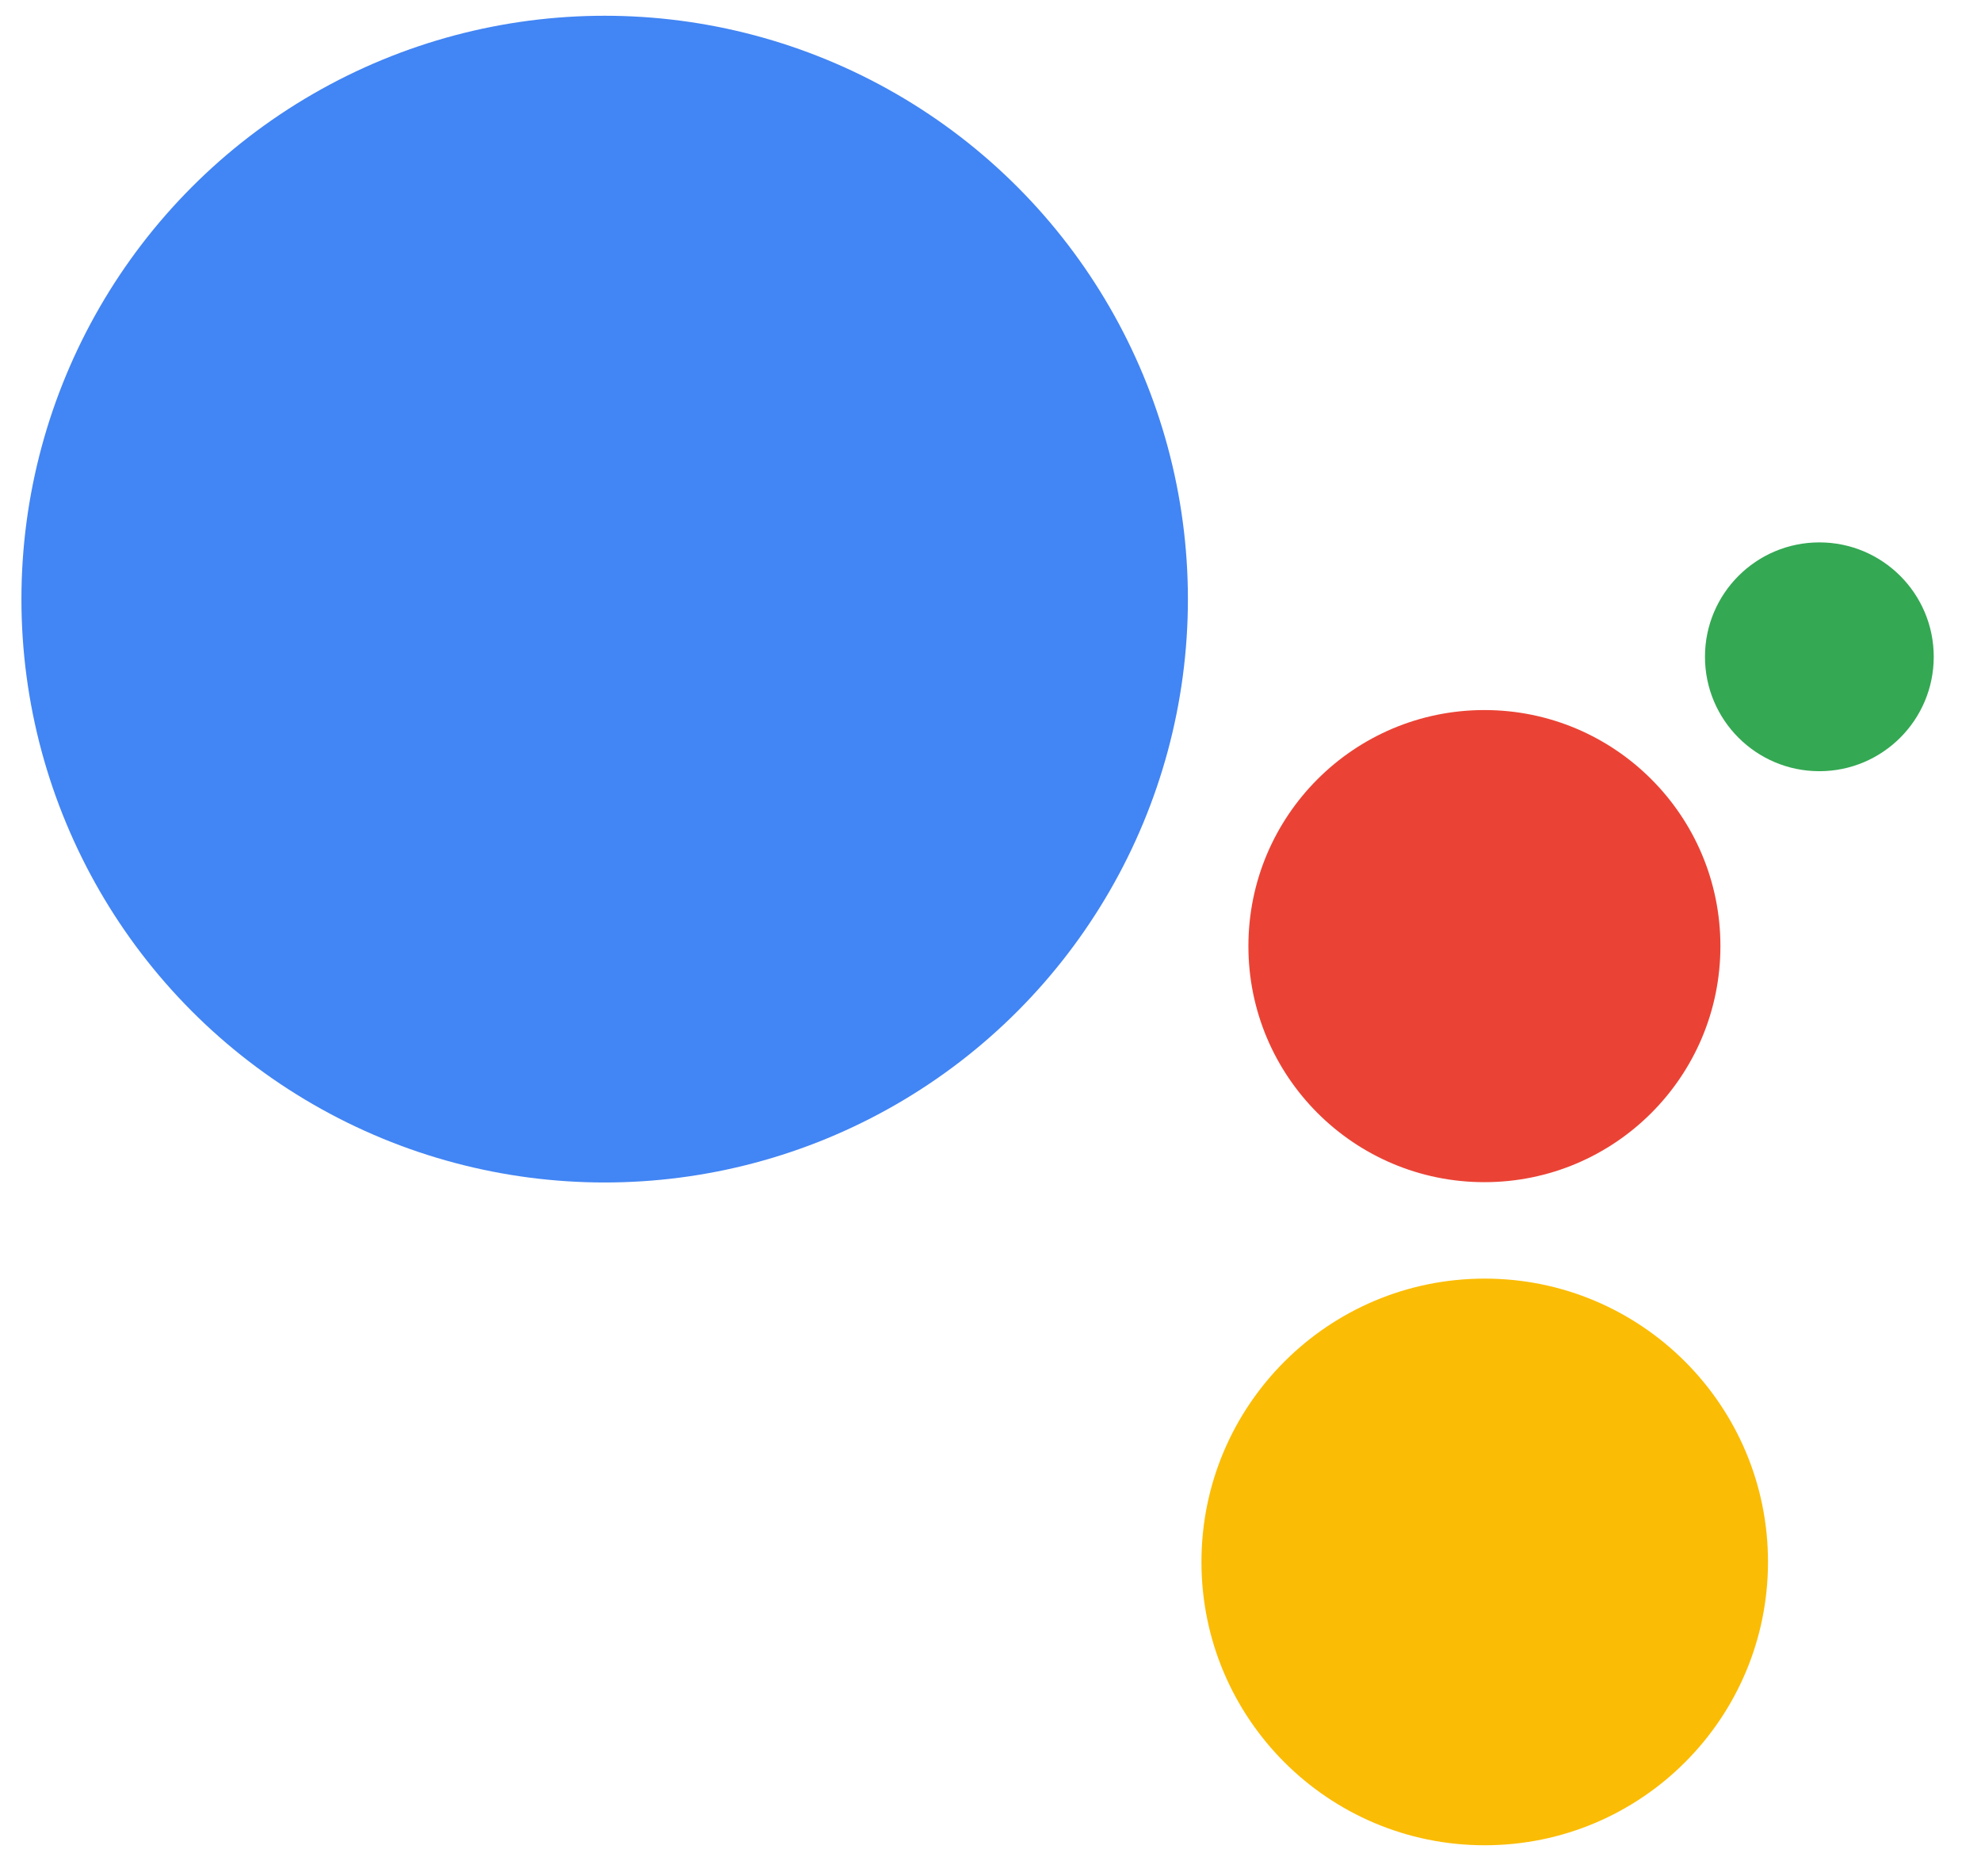 <?xml version="1.0" encoding="utf-8"?>
<!-- Generator: Adobe Illustrator 24.1.3, SVG Export Plug-In . SVG Version: 6.00 Build 0)  -->
<svg version="1.1" id="Layer_1" xmlns="http://www.w3.org/2000/svg" xmlns:xlink="http://www.w3.org/1999/xlink" x="0px" y="0px"
	 viewBox="0 0 628.7 595.3" style="enable-background:new 0 0 628.7 595.3;" xml:space="preserve">
<style type="text/css">
	.st0{fill:#4285F4;}
	.st1{fill:#EA4335;}
	.st2{fill:#FBBC05;}
	.st3{fill:#34A853;}
</style>
<g>
	<circle class="st0" cx="191.9" cy="190.1" r="185.1"/>
	<circle class="st1" cx="471.1" cy="300.2" r="74.9"/>
	<circle class="st2" cx="471.2" cy="495.6" r="89.9"/>
	<circle class="st3" cx="577.4" cy="208.4" r="36.3"/>
</g>
</svg>
